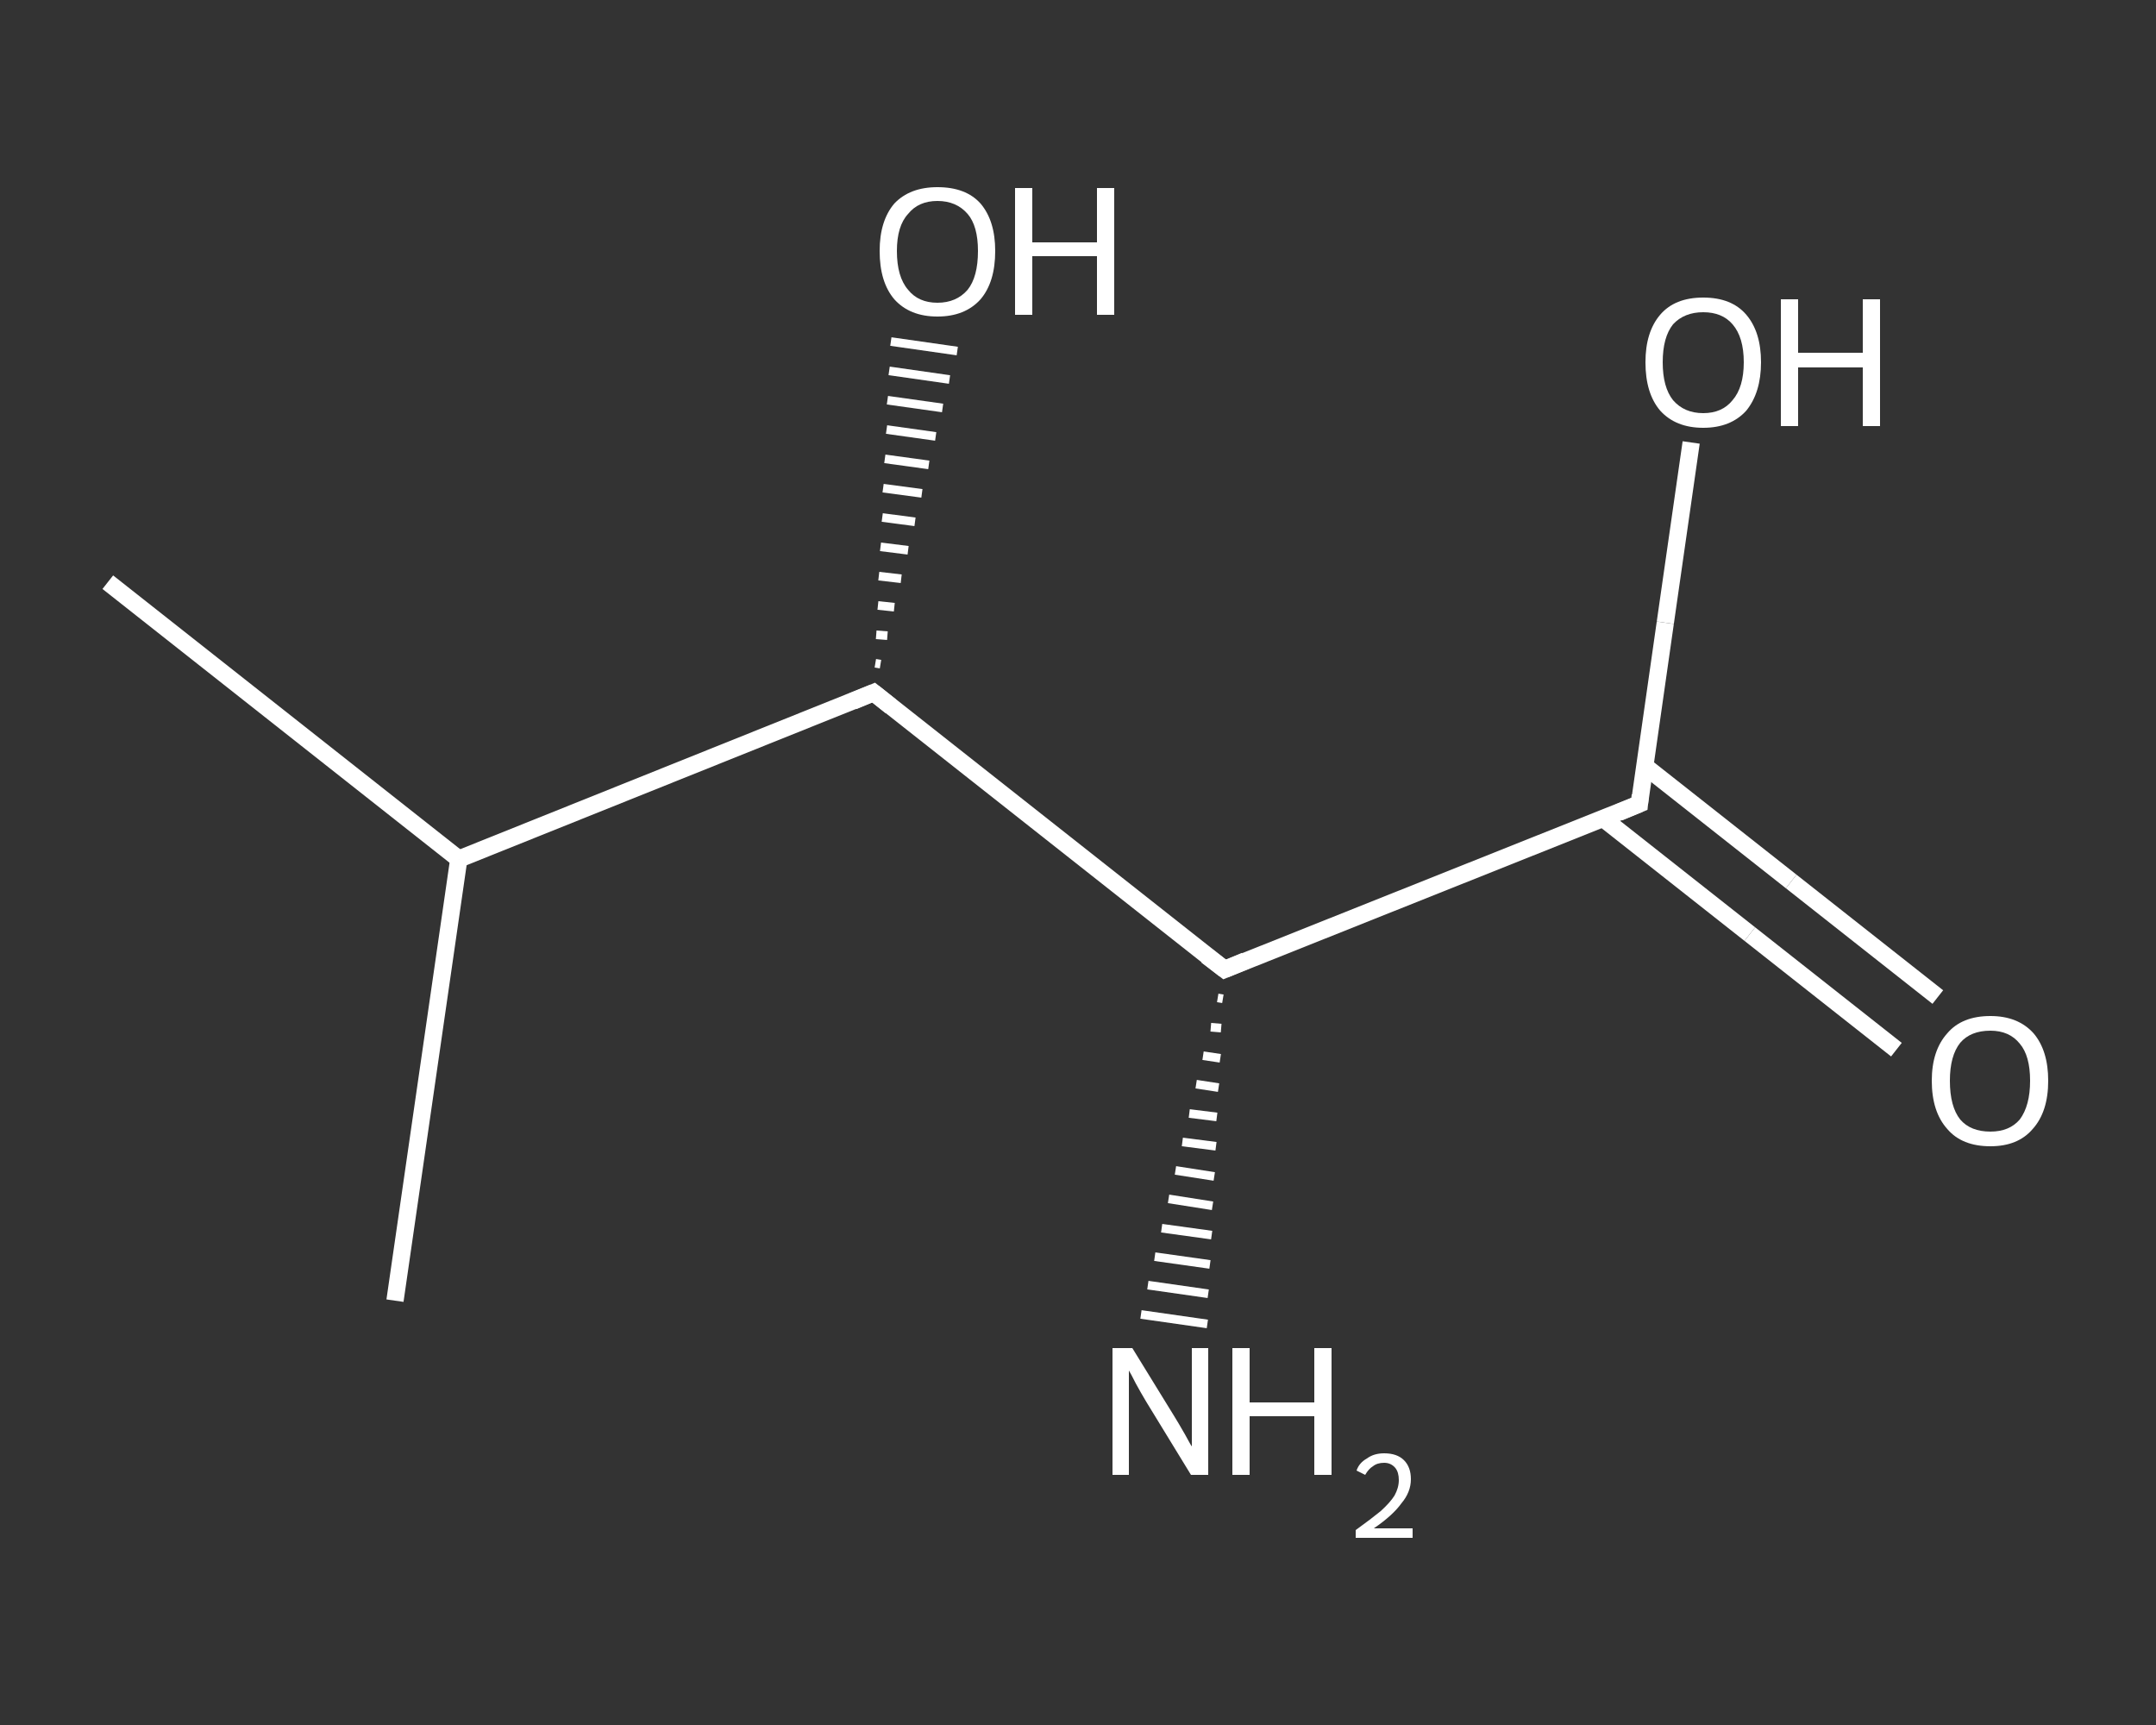 <?xml version='1.0' encoding='iso-8859-1'?>
<svg version='1.1' baseProfile='full'
              xmlns='http://www.w3.org/2000/svg'
                      xmlns:rdkit='http://www.rdkit.org/xml'
                      xmlns:xlink='http://www.w3.org/1999/xlink'
                  xml:space='preserve'
width='250px' height='200px' viewBox='0 0 250 200'>
<rect x="0" y="0" width="250" height="200" fill="#333333" stroke="none"/>
<!-- END OF HEADER -->
<rect style='opacity:1.0;fill:transparent;stroke:none' width='250.0' height='200.0' x='0.0' y='0.0'> </rect>
<path class='bond-0 atom-0 atom-1' d='M 12.5,67.5 L 53.2,99.6' style='fill:none;fill-rule:evenodd;stroke:#FFFFFF;stroke-width:2.0px;stroke-linecap:butt;stroke-linejoin:miter;stroke-opacity:1' />
<path class='bond-1 atom-1 atom-2' d='M 53.2,99.6 L 45.8,150.8' style='fill:none;fill-rule:evenodd;stroke:#FFFFFF;stroke-width:2.0px;stroke-linecap:butt;stroke-linejoin:miter;stroke-opacity:1' />
<path class='bond-2 atom-1 atom-3' d='M 53.2,99.6 L 101.3,80.3' style='fill:none;fill-rule:evenodd;stroke:#FFFFFF;stroke-width:2.0px;stroke-linecap:butt;stroke-linejoin:miter;stroke-opacity:1' />
<path class='bond-3 atom-3 atom-4' d='M 101.5,76.9 L 102.1,77.0' style='fill:none;fill-rule:evenodd;stroke:#FFFFFF;stroke-width:1.0px;stroke-linecap:butt;stroke-linejoin:miter;stroke-opacity:1' />
<path class='bond-3 atom-3 atom-4' d='M 101.6,73.6 L 102.9,73.7' style='fill:none;fill-rule:evenodd;stroke:#FFFFFF;stroke-width:1.0px;stroke-linecap:butt;stroke-linejoin:miter;stroke-opacity:1' />
<path class='bond-3 atom-3 atom-4' d='M 101.8,70.2 L 103.7,70.4' style='fill:none;fill-rule:evenodd;stroke:#FFFFFF;stroke-width:1.0px;stroke-linecap:butt;stroke-linejoin:miter;stroke-opacity:1' />
<path class='bond-3 atom-3 atom-4' d='M 101.9,66.8 L 104.5,67.1' style='fill:none;fill-rule:evenodd;stroke:#FFFFFF;stroke-width:1.0px;stroke-linecap:butt;stroke-linejoin:miter;stroke-opacity:1' />
<path class='bond-3 atom-3 atom-4' d='M 102.1,63.4 L 105.3,63.8' style='fill:none;fill-rule:evenodd;stroke:#FFFFFF;stroke-width:1.0px;stroke-linecap:butt;stroke-linejoin:miter;stroke-opacity:1' />
<path class='bond-3 atom-3 atom-4' d='M 102.3,60.0 L 106.1,60.5' style='fill:none;fill-rule:evenodd;stroke:#FFFFFF;stroke-width:1.0px;stroke-linecap:butt;stroke-linejoin:miter;stroke-opacity:1' />
<path class='bond-3 atom-3 atom-4' d='M 102.4,56.6 L 106.9,57.2' style='fill:none;fill-rule:evenodd;stroke:#FFFFFF;stroke-width:1.0px;stroke-linecap:butt;stroke-linejoin:miter;stroke-opacity:1' />
<path class='bond-3 atom-3 atom-4' d='M 102.6,53.2 L 107.7,53.9' style='fill:none;fill-rule:evenodd;stroke:#FFFFFF;stroke-width:1.0px;stroke-linecap:butt;stroke-linejoin:miter;stroke-opacity:1' />
<path class='bond-3 atom-3 atom-4' d='M 102.8,49.8 L 108.5,50.6' style='fill:none;fill-rule:evenodd;stroke:#FFFFFF;stroke-width:1.0px;stroke-linecap:butt;stroke-linejoin:miter;stroke-opacity:1' />
<path class='bond-3 atom-3 atom-4' d='M 102.9,46.4 L 109.3,47.3' style='fill:none;fill-rule:evenodd;stroke:#FFFFFF;stroke-width:1.0px;stroke-linecap:butt;stroke-linejoin:miter;stroke-opacity:1' />
<path class='bond-3 atom-3 atom-4' d='M 103.1,43.0 L 110.1,44.0' style='fill:none;fill-rule:evenodd;stroke:#FFFFFF;stroke-width:1.0px;stroke-linecap:butt;stroke-linejoin:miter;stroke-opacity:1' />
<path class='bond-3 atom-3 atom-4' d='M 103.3,39.6 L 111.0,40.7' style='fill:none;fill-rule:evenodd;stroke:#FFFFFF;stroke-width:1.0px;stroke-linecap:butt;stroke-linejoin:miter;stroke-opacity:1' />
<path class='bond-4 atom-3 atom-5' d='M 101.3,80.3 L 142.0,112.4' style='fill:none;fill-rule:evenodd;stroke:#FFFFFF;stroke-width:2.0px;stroke-linecap:butt;stroke-linejoin:miter;stroke-opacity:1' />
<path class='bond-5 atom-5 atom-6' d='M 141.8,115.8 L 141.2,115.7' style='fill:none;fill-rule:evenodd;stroke:#FFFFFF;stroke-width:1.0px;stroke-linecap:butt;stroke-linejoin:miter;stroke-opacity:1' />
<path class='bond-5 atom-5 atom-6' d='M 141.6,119.2 L 140.4,119.1' style='fill:none;fill-rule:evenodd;stroke:#FFFFFF;stroke-width:1.0px;stroke-linecap:butt;stroke-linejoin:miter;stroke-opacity:1' />
<path class='bond-5 atom-5 atom-6' d='M 141.5,122.7 L 139.5,122.4' style='fill:none;fill-rule:evenodd;stroke:#FFFFFF;stroke-width:1.0px;stroke-linecap:butt;stroke-linejoin:miter;stroke-opacity:1' />
<path class='bond-5 atom-5 atom-6' d='M 141.3,126.1 L 138.7,125.7' style='fill:none;fill-rule:evenodd;stroke:#FFFFFF;stroke-width:1.0px;stroke-linecap:butt;stroke-linejoin:miter;stroke-opacity:1' />
<path class='bond-5 atom-5 atom-6' d='M 141.1,129.5 L 137.9,129.1' style='fill:none;fill-rule:evenodd;stroke:#FFFFFF;stroke-width:1.0px;stroke-linecap:butt;stroke-linejoin:miter;stroke-opacity:1' />
<path class='bond-5 atom-5 atom-6' d='M 141.0,132.9 L 137.1,132.4' style='fill:none;fill-rule:evenodd;stroke:#FFFFFF;stroke-width:1.0px;stroke-linecap:butt;stroke-linejoin:miter;stroke-opacity:1' />
<path class='bond-5 atom-5 atom-6' d='M 140.8,136.4 L 136.3,135.7' style='fill:none;fill-rule:evenodd;stroke:#FFFFFF;stroke-width:1.0px;stroke-linecap:butt;stroke-linejoin:miter;stroke-opacity:1' />
<path class='bond-5 atom-5 atom-6' d='M 140.6,139.8 L 135.5,139.0' style='fill:none;fill-rule:evenodd;stroke:#FFFFFF;stroke-width:1.0px;stroke-linecap:butt;stroke-linejoin:miter;stroke-opacity:1' />
<path class='bond-5 atom-5 atom-6' d='M 140.5,143.2 L 134.7,142.4' style='fill:none;fill-rule:evenodd;stroke:#FFFFFF;stroke-width:1.0px;stroke-linecap:butt;stroke-linejoin:miter;stroke-opacity:1' />
<path class='bond-5 atom-5 atom-6' d='M 140.3,146.6 L 133.9,145.7' style='fill:none;fill-rule:evenodd;stroke:#FFFFFF;stroke-width:1.0px;stroke-linecap:butt;stroke-linejoin:miter;stroke-opacity:1' />
<path class='bond-5 atom-5 atom-6' d='M 140.1,150.0 L 133.1,149.0' style='fill:none;fill-rule:evenodd;stroke:#FFFFFF;stroke-width:1.0px;stroke-linecap:butt;stroke-linejoin:miter;stroke-opacity:1' />
<path class='bond-5 atom-5 atom-6' d='M 140.0,153.5 L 132.3,152.4' style='fill:none;fill-rule:evenodd;stroke:#FFFFFF;stroke-width:1.0px;stroke-linecap:butt;stroke-linejoin:miter;stroke-opacity:1' />
<path class='bond-6 atom-5 atom-7' d='M 142.0,112.4 L 190.1,93.2' style='fill:none;fill-rule:evenodd;stroke:#FFFFFF;stroke-width:2.0px;stroke-linecap:butt;stroke-linejoin:miter;stroke-opacity:1' />
<path class='bond-7 atom-7 atom-8' d='M 185.9,94.9 L 202.9,108.3' style='fill:none;fill-rule:evenodd;stroke:#FFFFFF;stroke-width:2.0px;stroke-linecap:butt;stroke-linejoin:miter;stroke-opacity:1' />
<path class='bond-7 atom-7 atom-8' d='M 202.9,108.3 L 219.9,121.7' style='fill:none;fill-rule:evenodd;stroke:#FFFFFF;stroke-width:2.0px;stroke-linecap:butt;stroke-linejoin:miter;stroke-opacity:1' />
<path class='bond-7 atom-7 atom-8' d='M 190.7,88.8 L 207.7,102.2' style='fill:none;fill-rule:evenodd;stroke:#FFFFFF;stroke-width:2.0px;stroke-linecap:butt;stroke-linejoin:miter;stroke-opacity:1' />
<path class='bond-7 atom-7 atom-8' d='M 207.7,102.2 L 224.7,115.6' style='fill:none;fill-rule:evenodd;stroke:#FFFFFF;stroke-width:2.0px;stroke-linecap:butt;stroke-linejoin:miter;stroke-opacity:1' />
<path class='bond-8 atom-7 atom-9' d='M 190.1,93.2 L 193.1,72.2' style='fill:none;fill-rule:evenodd;stroke:#FFFFFF;stroke-width:2.0px;stroke-linecap:butt;stroke-linejoin:miter;stroke-opacity:1' />
<path class='bond-8 atom-7 atom-9' d='M 193.1,72.2 L 196.1,51.3' style='fill:none;fill-rule:evenodd;stroke:#FFFFFF;stroke-width:2.0px;stroke-linecap:butt;stroke-linejoin:miter;stroke-opacity:1' />
<path d='M 98.9,81.3 L 101.3,80.3 L 103.3,81.9' style='fill:none;stroke:#FFFFFF;stroke-width:2.0px;stroke-linecap:butt;stroke-linejoin:miter;stroke-opacity:1;' />
<path d='M 139.9,110.8 L 142.0,112.4 L 144.4,111.4' style='fill:none;stroke:#FFFFFF;stroke-width:2.0px;stroke-linecap:butt;stroke-linejoin:miter;stroke-opacity:1;' />
<path d='M 187.7,94.2 L 190.1,93.2 L 190.2,92.2' style='fill:none;stroke:#FFFFFF;stroke-width:2.0px;stroke-linecap:butt;stroke-linejoin:miter;stroke-opacity:1;' />
<path class='atom-4' d='M 102.0 29.1
Q 102.0 25.6, 103.7 23.6
Q 105.5 21.7, 108.7 21.7
Q 112.0 21.7, 113.7 23.6
Q 115.4 25.6, 115.4 29.1
Q 115.4 32.7, 113.7 34.7
Q 111.9 36.7, 108.7 36.7
Q 105.5 36.7, 103.7 34.7
Q 102.0 32.7, 102.0 29.1
M 108.7 35.1
Q 110.9 35.1, 112.2 33.6
Q 113.4 32.1, 113.4 29.1
Q 113.4 26.2, 112.2 24.8
Q 110.9 23.3, 108.7 23.3
Q 106.5 23.3, 105.3 24.8
Q 104.0 26.2, 104.0 29.1
Q 104.0 32.1, 105.3 33.6
Q 106.5 35.1, 108.7 35.1
' fill='#FFFFFF'/>
<path class='atom-4' d='M 117.7 21.8
L 119.7 21.8
L 119.7 28.1
L 127.2 28.1
L 127.2 21.8
L 129.2 21.8
L 129.2 36.5
L 127.2 36.5
L 127.2 29.7
L 119.7 29.7
L 119.7 36.5
L 117.7 36.5
L 117.7 21.8
' fill='#FFFFFF'/>
<path class='atom-6' d='M 131.3 156.3
L 136.1 164.1
Q 136.6 164.9, 137.4 166.3
Q 138.1 167.6, 138.2 167.7
L 138.2 156.3
L 140.1 156.3
L 140.1 171.0
L 138.1 171.0
L 132.9 162.5
Q 132.3 161.5, 131.7 160.4
Q 131.1 159.2, 130.9 158.9
L 130.9 171.0
L 129.0 171.0
L 129.0 156.3
L 131.3 156.3
' fill='#FFFFFF'/>
<path class='atom-6' d='M 142.9 156.3
L 144.9 156.3
L 144.9 162.6
L 152.4 162.6
L 152.4 156.3
L 154.4 156.3
L 154.4 171.0
L 152.4 171.0
L 152.4 164.2
L 144.9 164.2
L 144.9 171.0
L 142.9 171.0
L 142.9 156.3
' fill='#FFFFFF'/>
<path class='atom-6' d='M 157.3 170.5
Q 157.6 169.6, 158.5 169.1
Q 159.3 168.5, 160.5 168.5
Q 162.0 168.5, 162.8 169.3
Q 163.6 170.1, 163.6 171.5
Q 163.6 173.0, 162.5 174.3
Q 161.5 175.7, 159.3 177.2
L 163.8 177.2
L 163.8 178.3
L 157.2 178.3
L 157.2 177.4
Q 159.0 176.1, 160.1 175.2
Q 161.2 174.2, 161.7 173.4
Q 162.2 172.5, 162.2 171.6
Q 162.2 170.7, 161.8 170.2
Q 161.3 169.6, 160.5 169.6
Q 159.7 169.6, 159.2 170.0
Q 158.7 170.3, 158.3 171.0
L 157.3 170.5
' fill='#FFFFFF'/>
<path class='atom-8' d='M 224.0 125.3
Q 224.0 121.8, 225.8 119.8
Q 227.5 117.8, 230.8 117.8
Q 234.0 117.8, 235.8 119.8
Q 237.5 121.8, 237.5 125.3
Q 237.5 128.9, 235.7 130.9
Q 234.0 132.9, 230.8 132.9
Q 227.5 132.9, 225.8 130.9
Q 224.0 128.9, 224.0 125.3
M 230.8 131.2
Q 233.0 131.2, 234.2 129.8
Q 235.4 128.2, 235.4 125.3
Q 235.4 122.4, 234.2 121.0
Q 233.0 119.5, 230.8 119.5
Q 228.5 119.5, 227.3 120.9
Q 226.1 122.4, 226.1 125.3
Q 226.1 128.3, 227.3 129.8
Q 228.5 131.2, 230.8 131.2
' fill='#FFFFFF'/>
<path class='atom-9' d='M 190.8 42.0
Q 190.8 38.5, 192.5 36.5
Q 194.2 34.5, 197.5 34.5
Q 200.8 34.5, 202.5 36.5
Q 204.2 38.5, 204.2 42.0
Q 204.2 45.5, 202.5 47.6
Q 200.7 49.6, 197.5 49.6
Q 194.3 49.6, 192.5 47.6
Q 190.8 45.6, 190.8 42.0
M 197.5 47.9
Q 199.7 47.9, 200.9 46.4
Q 202.2 44.9, 202.2 42.0
Q 202.2 39.1, 200.9 37.6
Q 199.7 36.2, 197.5 36.2
Q 195.3 36.2, 194.0 37.6
Q 192.8 39.1, 192.8 42.0
Q 192.8 44.9, 194.0 46.4
Q 195.3 47.9, 197.5 47.9
' fill='#FFFFFF'/>
<path class='atom-9' d='M 206.5 34.7
L 208.5 34.7
L 208.5 40.9
L 216.0 40.9
L 216.0 34.7
L 218.0 34.7
L 218.0 49.4
L 216.0 49.4
L 216.0 42.6
L 208.5 42.6
L 208.5 49.4
L 206.5 49.4
L 206.5 34.7
' fill='#FFFFFF'/>
</svg>
